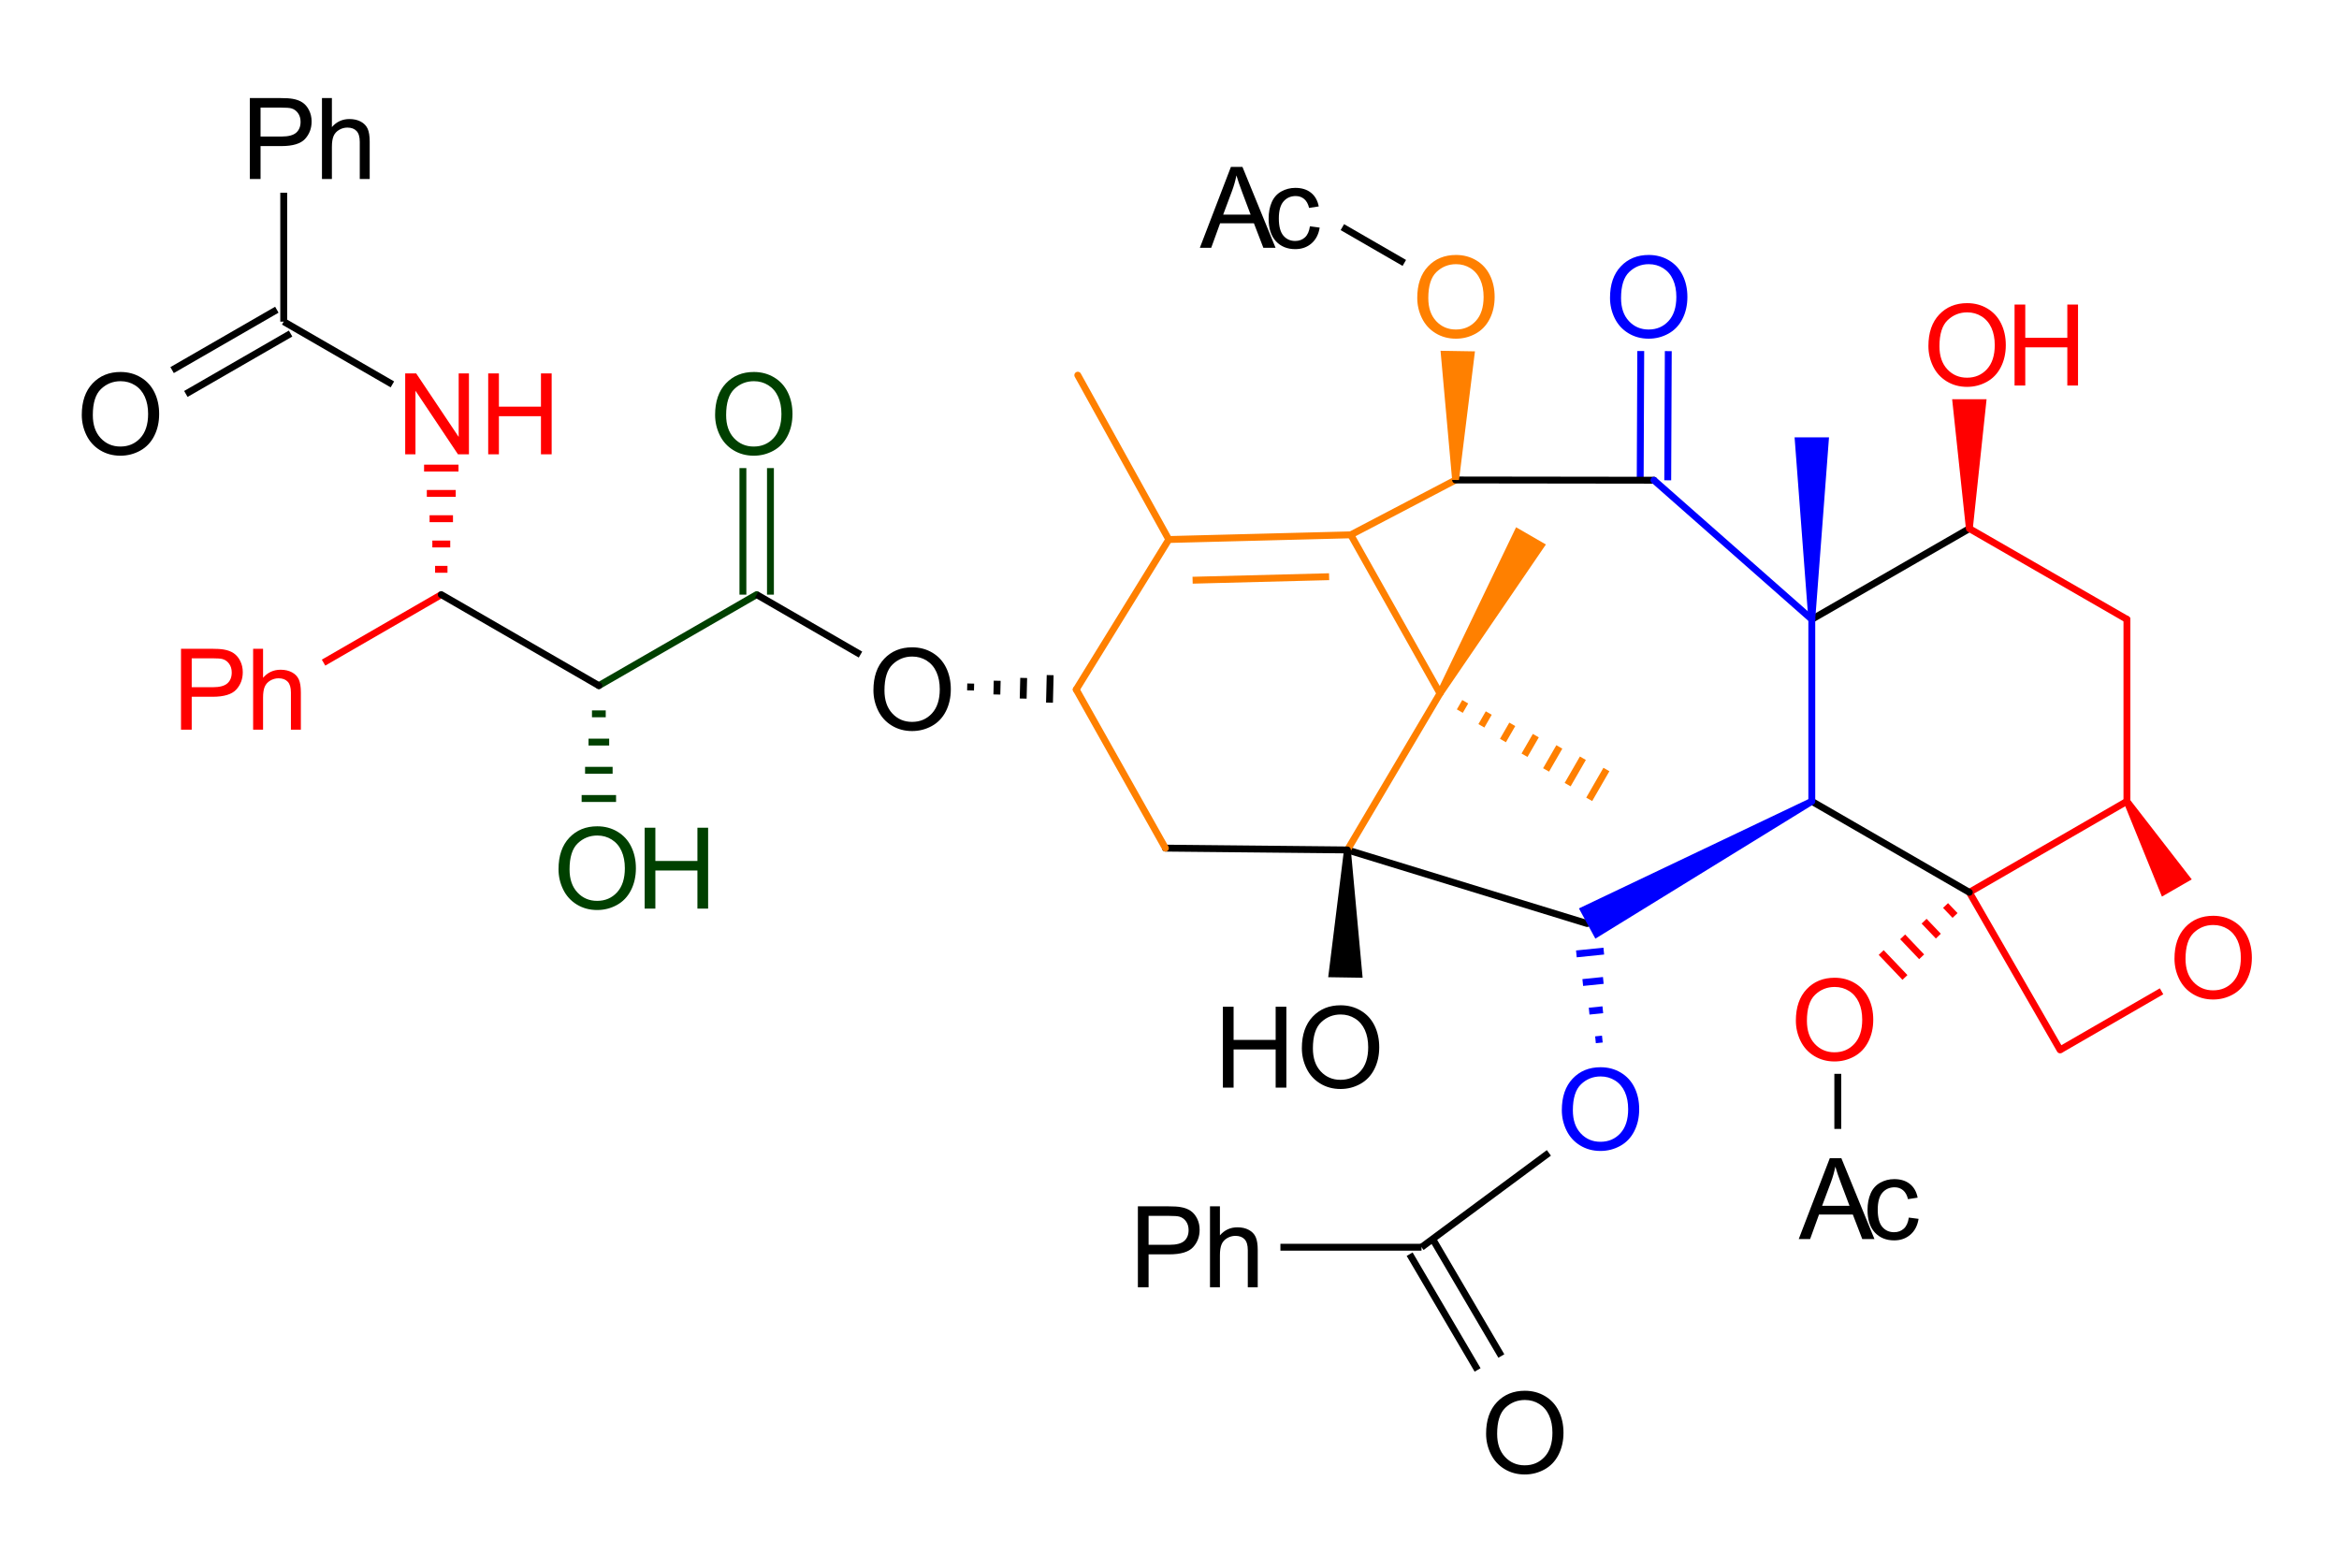 <?xml version="1.0" encoding="UTF-8"?>
<svg xmlns="http://www.w3.org/2000/svg" xmlns:xlink="http://www.w3.org/1999/xlink" width="255pt" height="171pt" viewBox="0 0 255 171" version="1.1">
<g id="surface0">
<path style="stroke: none; fill-rule: evenodd; fill: rgb(0%,0%,0%); opacity: 0;" d="M 43.529 38.275 L 61.54 38.275 L 61.54 50.283 L 43.529 50.283 Z M 43.529 38.275 "/>
<path style="fill: none; stroke-width: 0.75; stroke-linecap: butt; stroke-linejoin: miter; stroke: rgb(0%,0%,0%); opacity: 0;stroke-miterlimit: 10;" d="M 43.529 38.275 L 61.54 38.275 L 61.54 50.283 L 43.529 50.283 Z M 43.529 38.275 " transform="matrix(1,0,0,1,0,0)"/>
<path style="stroke: none; fill-rule: evenodd; fill: rgb(0%,0%,0%); opacity: 0;" d="M 26.267 8.255 L 42.028 8.255 L 42.028 20.263 L 26.267 20.263 Z M 26.267 8.255 "/>
<path style="fill: none; stroke-width: 0.75; stroke-linecap: butt; stroke-linejoin: miter; stroke: rgb(0%,0%,0%); opacity: 0;stroke-miterlimit: 10;" d="M 26.267 8.255 L 42.028 8.255 L 42.028 20.263 L 26.267 20.263 Z M 26.267 8.255 " transform="matrix(1,0,0,1,0,0)"/>
<path style="stroke: none; fill-rule: evenodd; fill: rgb(0%,0%,0%); opacity: 0;" d="M 129.835 15.76 L 145.595 15.76 L 145.595 27.768 L 129.835 27.768 Z M 129.835 15.76 "/>
<path style="fill: none; stroke-width: 0.75; stroke-linecap: butt; stroke-linejoin: miter; stroke: rgb(0%,0%,0%); opacity: 0;stroke-miterlimit: 10;" d="M 129.835 15.76 L 145.595 15.76 L 145.595 27.768 L 129.835 27.768 Z M 129.835 15.76 " transform="matrix(1,0,0,1,0,0)"/>
<path style="stroke: none; fill-rule: evenodd; fill: rgb(0%,0%,0%); opacity: 0;" d="M 195.128 123.831 L 210.888 123.831 L 210.888 135.839 L 195.128 135.839 Z M 195.128 123.831 "/>
<path style="fill: none; stroke-width: 0.75; stroke-linecap: butt; stroke-linejoin: miter; stroke: rgb(0%,0%,0%); opacity: 0;stroke-miterlimit: 10;" d="M 195.128 123.831 L 210.888 123.831 L 210.888 135.839 L 195.128 135.839 Z M 195.128 123.831 " transform="matrix(1,0,0,1,0,0)"/>
<path style="stroke: none; fill-rule: evenodd; fill: rgb(0%,0%,0%); opacity: 0;" d="M 123.081 129.085 L 138.841 129.085 L 138.841 141.093 L 123.081 141.093 Z M 123.081 129.085 "/>
<path style="fill: none; stroke-width: 0.75; stroke-linecap: butt; stroke-linejoin: miter; stroke: rgb(0%,0%,0%); opacity: 0;stroke-miterlimit: 10;" d="M 123.081 129.085 L 138.841 129.085 L 138.841 141.093 L 123.081 141.093 Z M 123.081 129.085 " transform="matrix(1,0,0,1,0,0)"/>
<path style="stroke: none; fill-rule: evenodd; fill: rgb(0%,0%,0%); opacity: 0;" d="M 18.762 68.295 L 34.523 68.295 L 34.523 80.303 L 18.762 80.303 Z M 18.762 68.295 "/>
<path style="fill: none; stroke-width: 0.75; stroke-linecap: butt; stroke-linejoin: miter; stroke: rgb(0%,0%,0%); opacity: 0;stroke-miterlimit: 10;" d="M 18.762 68.295 L 34.523 68.295 L 34.523 80.303 L 18.762 80.303 Z M 18.762 68.295 " transform="matrix(1,0,0,1,0,0)"/>
<path style="stroke: none; fill-rule: evenodd; fill: rgb(0%,0%,0%); opacity: 0;" d="M 60.039 87.808 L 78.802 87.808 L 78.802 99.815 L 60.039 99.815 Z M 60.039 87.808 "/>
<path style="fill: none; stroke-width: 0.75; stroke-linecap: butt; stroke-linejoin: miter; stroke: rgb(0%,0%,0%); opacity: 0;stroke-miterlimit: 10;" d="M 60.039 87.808 L 78.802 87.808 L 78.802 99.815 L 60.039 99.815 Z M 60.039 87.808 " transform="matrix(1,0,0,1,0,0)"/>
<path style="stroke: none; fill-rule: evenodd; fill: rgb(0%,0%,0%); opacity: 0;" d="M 94.562 68.295 L 105.069 68.295 L 105.069 80.303 L 94.562 80.303 Z M 94.562 68.295 "/>
<path style="fill: none; stroke-width: 0.75; stroke-linecap: butt; stroke-linejoin: miter; stroke: rgb(0%,0%,0%); opacity: 0;stroke-miterlimit: 10;" d="M 94.562 68.295 L 105.069 68.295 L 105.069 80.303 L 94.562 80.303 Z M 94.562 68.295 " transform="matrix(1,0,0,1,0,0)"/>
<path style="stroke: none; fill-rule: evenodd; fill: rgb(0%,0%,0%); opacity: 0;" d="M 8.255 38.275 L 18.762 38.275 L 18.762 50.283 L 8.255 50.283 Z M 8.255 38.275 "/>
<path style="fill: none; stroke-width: 0.75; stroke-linecap: butt; stroke-linejoin: miter; stroke: rgb(0%,0%,0%); opacity: 0;stroke-miterlimit: 10;" d="M 8.255 38.275 L 18.762 38.275 L 18.762 50.283 L 8.255 50.283 Z M 8.255 38.275 " transform="matrix(1,0,0,1,0,0)"/>
<path style="stroke: none; fill-rule: evenodd; fill: rgb(0%,0%,0%); opacity: 0;" d="M 77.301 38.275 L 87.808 38.275 L 87.808 50.283 L 77.301 50.283 Z M 77.301 38.275 "/>
<path style="fill: none; stroke-width: 0.75; stroke-linecap: butt; stroke-linejoin: miter; stroke: rgb(0%,0%,0%); opacity: 0;stroke-miterlimit: 10;" d="M 77.301 38.275 L 87.808 38.275 L 87.808 50.283 L 77.301 50.283 Z M 77.301 38.275 " transform="matrix(1,0,0,1,0,0)"/>
<path style="stroke: none; fill-rule: evenodd; fill: rgb(0%,0%,0%); opacity: 0;" d="M 169.611 114.075 L 180.118 114.075 L 180.118 126.083 L 169.611 126.083 Z M 169.611 114.075 "/>
<path style="fill: none; stroke-width: 0.75; stroke-linecap: butt; stroke-linejoin: miter; stroke: rgb(0%,0%,0%); opacity: 0;stroke-miterlimit: 10;" d="M 169.611 114.075 L 180.118 114.075 L 180.118 126.083 L 169.611 126.083 Z M 169.611 114.075 " transform="matrix(1,0,0,1,0,0)"/>
<path style="stroke: none; fill-rule: evenodd; fill: rgb(0%,0%,0%); opacity: 0;" d="M 161.356 149.348 L 171.863 149.348 L 171.863 161.356 L 161.356 161.356 Z M 161.356 149.348 "/>
<path style="fill: none; stroke-width: 0.75; stroke-linecap: butt; stroke-linejoin: miter; stroke: rgb(0%,0%,0%); opacity: 0;stroke-miterlimit: 10;" d="M 161.356 149.348 L 171.863 149.348 L 171.863 161.356 L 161.356 161.356 Z M 161.356 149.348 " transform="matrix(1,0,0,1,0,0)"/>
<path style="stroke: none; fill-rule: evenodd; fill: rgb(0%,0%,0%); opacity: 0;" d="M 174.865 25.517 L 185.372 25.517 L 185.372 37.525 L 174.865 37.525 Z M 174.865 25.517 "/>
<path style="fill: none; stroke-width: 0.75; stroke-linecap: butt; stroke-linejoin: miter; stroke: rgb(0%,0%,0%); opacity: 0;stroke-miterlimit: 10;" d="M 174.865 25.517 L 185.372 25.517 L 185.372 37.525 L 174.865 37.525 Z M 174.865 25.517 " transform="matrix(1,0,0,1,0,0)"/>
<path style="stroke: none; fill-rule: evenodd; fill: rgb(0%,0%,0%); opacity: 0;" d="M 153.851 25.517 L 164.358 25.517 L 164.358 37.525 L 153.851 37.525 Z M 153.851 25.517 "/>
<path style="fill: none; stroke-width: 0.75; stroke-linecap: butt; stroke-linejoin: miter; stroke: rgb(0%,0%,0%); opacity: 0;stroke-miterlimit: 10;" d="M 153.851 25.517 L 164.358 25.517 L 164.358 37.525 L 153.851 37.525 Z M 153.851 25.517 " transform="matrix(1,0,0,1,0,0)"/>
<path style="stroke: none; fill-rule: evenodd; fill: rgb(0%,0%,0%); opacity: 0;" d="M 236.405 97.564 L 246.912 97.564 L 246.912 109.572 L 236.405 109.572 Z M 236.405 97.564 "/>
<path style="fill: none; stroke-width: 0.75; stroke-linecap: butt; stroke-linejoin: miter; stroke: rgb(0%,0%,0%); opacity: 0;stroke-miterlimit: 10;" d="M 236.405 97.564 L 246.912 97.564 L 246.912 109.572 L 236.405 109.572 Z M 236.405 97.564 " transform="matrix(1,0,0,1,0,0)"/>
<path style="stroke: none; fill-rule: evenodd; fill: rgb(0%,0%,0%); opacity: 0;" d="M 195.128 104.318 L 205.635 104.318 L 205.635 116.326 L 195.128 116.326 Z M 195.128 104.318 "/>
<path style="fill: none; stroke-width: 0.75; stroke-linecap: butt; stroke-linejoin: miter; stroke: rgb(0%,0%,0%); opacity: 0;stroke-miterlimit: 10;" d="M 195.128 104.318 L 205.635 104.318 L 205.635 116.326 L 195.128 116.326 Z M 195.128 104.318 " transform="matrix(1,0,0,1,0,0)"/>
<path style="stroke: none; fill-rule: evenodd; fill: rgb(0%,0%,0%); opacity: 0;" d="M 132.837 107.32 L 151.599 107.32 L 151.599 119.328 L 132.837 119.328 Z M 132.837 107.32 "/>
<path style="fill: none; stroke-width: 0.75; stroke-linecap: butt; stroke-linejoin: miter; stroke: rgb(0%,0%,0%); opacity: 0;stroke-miterlimit: 10;" d="M 132.837 107.32 L 151.599 107.32 L 151.599 119.328 L 132.837 119.328 Z M 132.837 107.32 " transform="matrix(1,0,0,1,0,0)"/>
<path style="stroke: none; fill-rule: evenodd; fill: rgb(0%,0%,0%); opacity: 0;" d="M 209.387 30.77 L 228.15 30.77 L 228.15 42.778 L 209.387 42.778 Z M 209.387 30.77 "/>
<path style="fill: none; stroke-width: 0.75; stroke-linecap: butt; stroke-linejoin: miter; stroke: rgb(0%,0%,0%); opacity: 0;stroke-miterlimit: 10;" d="M 209.387 30.77 L 228.15 30.77 L 228.15 42.778 L 209.387 42.778 Z M 209.387 30.77 " transform="matrix(1,0,0,1,0,0)"/>
<path style="fill: none; stroke-width: 0.75; stroke-linecap: butt; stroke-linejoin: round; stroke: rgb(0%,0%,0%); opacity: 1;stroke-miterlimit: 10;" d="M 154.976 135.979 L 168.861 125.693 " transform="matrix(1,0,0,1,0,0)"/>
<path style="fill: none; stroke-width: 0.75; stroke-linecap: round; stroke-linejoin: round; stroke: rgb(100%,50.196%,0%); opacity: 1;stroke-miterlimit: 10;" d="M 127.423 58.82 L 117.331 75.176 " transform="matrix(1,0,0,1,0,0)"/>
<path style="fill: none; stroke-width: 0.75; stroke-linecap: round; stroke-linejoin: round; stroke: rgb(100%,0%,0%); opacity: 1;stroke-miterlimit: 10;" d="M 214.702 97.286 L 224.594 114.464 " transform="matrix(1,0,0,1,0,0)"/>
<path style="fill: none; stroke-width: 0.75; stroke-linecap: butt; stroke-linejoin: round; stroke: rgb(0%,0%,0%); opacity: 1;stroke-miterlimit: 10;" d="M 154.976 135.979 L 139.592 135.979 " transform="matrix(1,0,0,1,0,0)"/>
<path style="fill: none; stroke-width: 0.75; stroke-linecap: round; stroke-linejoin: round; stroke: rgb(0%,0%,0%); opacity: 1;stroke-miterlimit: 10;" d="M 214.702 57.63 L 197.524 67.523 " transform="matrix(1,0,0,1,0,0)"/>
<path style="fill: none; stroke-width: 0.75; stroke-linecap: round; stroke-linejoin: round; stroke: rgb(0%,25.098%,0%); opacity: 1;stroke-miterlimit: 10;" d="M 82.494 64.83 L 65.287 74.751 " transform="matrix(1,0,0,1,0,0)"/>
<path style="fill: none; stroke-width: 0.75; stroke-linecap: butt; stroke-linejoin: round; stroke: rgb(0%,0%,0%); opacity: 1;stroke-miterlimit: 10;" d="M 30.932 35.066 L 30.932 21.014 " transform="matrix(1,0,0,1,0,0)"/>
<path style="fill: none; stroke-width: 0.75; stroke-linecap: round; stroke-linejoin: round; stroke: rgb(0%,0%,0%); opacity: 1;stroke-miterlimit: 10;" d="M 146.897 92.666 L 173.032 100.688 " transform="matrix(1,0,0,1,0,0)"/>
<path style="fill: none; stroke-width: 0.75; stroke-linecap: round; stroke-linejoin: round; stroke: rgb(100%,50.196%,0%); opacity: 1;stroke-miterlimit: 10;" d="M 156.988 75.601 L 147.265 58.31 " transform="matrix(1,0,0,1,0,0)"/>
<path style="fill: none; stroke-width: 0.75; stroke-linecap: round; stroke-linejoin: round; stroke: rgb(100%,50.196%,0%); opacity: 1;stroke-miterlimit: 10;" d="M 147.265 58.31 L 158.689 52.329 " transform="matrix(1,0,0,1,0,0)"/>
<path style="fill: none; stroke-width: 0.75; stroke-linecap: round; stroke-linejoin: round; stroke: rgb(100%,50.196%,0%); opacity: 1;stroke-miterlimit: 10;" d="M 127.423 58.82 L 117.502 40.905 " transform="matrix(1,0,0,1,0,0)"/>
<path style="fill: none; stroke-width: 0.75; stroke-linecap: butt; stroke-linejoin: round; stroke: rgb(100%,0%,0%); opacity: 1;stroke-miterlimit: 10;" d="M 47.434 62.07 L 48.785 62.07 " transform="matrix(1,0,0,1,0,0)"/>
<path style="fill: none; stroke-width: 0.75; stroke-linecap: butt; stroke-linejoin: round; stroke: rgb(100%,0%,0%); opacity: 1;stroke-miterlimit: 10;" d="M 47.134 59.311 L 49.085 59.311 " transform="matrix(1,0,0,1,0,0)"/>
<path style="fill: none; stroke-width: 0.75; stroke-linecap: butt; stroke-linejoin: round; stroke: rgb(100%,0%,0%); opacity: 1;stroke-miterlimit: 10;" d="M 46.834 56.552 L 49.385 56.552 " transform="matrix(1,0,0,1,0,0)"/>
<path style="fill: none; stroke-width: 0.75; stroke-linecap: butt; stroke-linejoin: round; stroke: rgb(100%,0%,0%); opacity: 1;stroke-miterlimit: 10;" d="M 46.533 53.793 L 49.685 53.793 " transform="matrix(1,0,0,1,0,0)"/>
<path style="fill: none; stroke-width: 0.75; stroke-linecap: butt; stroke-linejoin: round; stroke: rgb(100%,0%,0%); opacity: 1;stroke-miterlimit: 10;" d="M 46.233 51.033 L 49.986 51.033 " transform="matrix(1,0,0,1,0,0)"/>
<path style="fill: none; stroke-width: 0.75; stroke-linecap: round; stroke-linejoin: round; stroke: rgb(100%,0%,0%); opacity: 1;stroke-miterlimit: 10;" d="M 214.702 97.286 L 231.88 87.365 " transform="matrix(1,0,0,1,0,0)"/>
<path style="stroke: none; fill-rule: evenodd; fill: rgb(100%,0%,0%); opacity: 1;" d="M 232.205 87.178 L 238.947 95.877 L 235.695 97.75 L 231.554 87.552 Z M 232.205 87.178 "/>
<path style="fill: none; stroke-width: 0.75; stroke-linecap: round; stroke-linejoin: round; stroke: rgb(100%,0%,0%); opacity: 1;stroke-miterlimit: 10;" d="M 231.88 67.523 L 214.702 57.63 " transform="matrix(1,0,0,1,0,0)"/>
<path style="fill: none; stroke-width: 0.75; stroke-linecap: butt; stroke-linejoin: round; stroke: rgb(100%,0%,0%); opacity: 1;stroke-miterlimit: 10;" d="M 224.594 114.464 L 235.655 108.077 " transform="matrix(1,0,0,1,0,0)"/>
<path style="fill: none; stroke-width: 0.75; stroke-linecap: butt; stroke-linejoin: round; stroke: rgb(0%,0%,0%); opacity: 1;stroke-miterlimit: 10;" d="M 93.812 71.366 L 82.494 64.83 " transform="matrix(1,0,0,1,0,0)"/>
<path style="fill: none; stroke-width: 0.75; stroke-linecap: round; stroke-linejoin: round; stroke: rgb(100%,50.196%,0%); opacity: 1;stroke-miterlimit: 10;" d="M 146.897 92.666 L 156.988 75.601 " transform="matrix(1,0,0,1,0,0)"/>
<path style="fill: none; stroke-width: 0.75; stroke-linecap: butt; stroke-linejoin: round; stroke: rgb(0%,0%,100%); opacity: 1;stroke-miterlimit: 10;" d="M 178.816 52.355 L 178.876 38.269 " transform="matrix(1,0,0,1,0,0)"/>
<path style="fill: none; stroke-width: 0.75; stroke-linecap: butt; stroke-linejoin: round; stroke: rgb(0%,0%,100%); opacity: 1;stroke-miterlimit: 10;" d="M 181.818 52.364 L 181.878 38.281 " transform="matrix(1,0,0,1,0,0)"/>
<path style="fill: none; stroke-width: 0.75; stroke-linecap: round; stroke-linejoin: round; stroke: rgb(0%,0%,0%); opacity: 1;stroke-miterlimit: 10;" d="M 158.689 52.329 L 180.317 52.357 " transform="matrix(1,0,0,1,0,0)"/>
<path style="fill: none; stroke-width: 0.75; stroke-linecap: butt; stroke-linejoin: round; stroke: rgb(0%,0%,0%); opacity: 1;stroke-miterlimit: 10;" d="M 31.681 36.366 L 20.263 42.95 " transform="matrix(1,0,0,1,0,0)"/>
<path style="fill: none; stroke-width: 0.75; stroke-linecap: butt; stroke-linejoin: round; stroke: rgb(0%,0%,0%); opacity: 1;stroke-miterlimit: 10;" d="M 30.182 33.766 L 18.763 40.35 " transform="matrix(1,0,0,1,0,0)"/>
<path style="stroke: none; fill-rule: evenodd; fill: rgb(100%,50.196%,0%); opacity: 1;" d="M 158.314 52.323 L 157.049 38.244 L 160.801 38.307 L 159.064 52.335 Z M 158.314 52.323 "/>
<path style="fill: none; stroke-width: 0.75; stroke-linecap: butt; stroke-linejoin: round; stroke: rgb(0%,0%,0%); opacity: 1;stroke-miterlimit: 10;" d="M 200.358 117.077 L 200.358 123.081 " transform="matrix(1,0,0,1,0,0)"/>
<path style="stroke: none; fill-rule: evenodd; fill: rgb(0%,0%,100%); opacity: 1;" d="M 197.148 67.523 L 195.647 47.68 L 199.4 47.68 L 197.899 67.523 Z M 197.148 67.523 "/>
<path style="fill: none; stroke-width: 0.75; stroke-linecap: round; stroke-linejoin: round; stroke: rgb(100%,0%,0%); opacity: 1;stroke-miterlimit: 10;" d="M 231.88 87.365 L 231.88 67.523 " transform="matrix(1,0,0,1,0,0)"/>
<path style="fill: none; stroke-width: 0.75; stroke-linecap: butt; stroke-linejoin: round; stroke: rgb(0%,0%,100%); opacity: 1;stroke-miterlimit: 10;" d="M 173.942 113.362 L 174.689 113.286 " transform="matrix(1,0,0,1,0,0)"/>
<path style="fill: none; stroke-width: 0.75; stroke-linecap: butt; stroke-linejoin: round; stroke: rgb(0%,0%,100%); opacity: 1;stroke-miterlimit: 10;" d="M 173.248 110.241 L 174.741 110.089 " transform="matrix(1,0,0,1,0,0)"/>
<path style="fill: none; stroke-width: 0.75; stroke-linecap: butt; stroke-linejoin: round; stroke: rgb(0%,0%,100%); opacity: 1;stroke-miterlimit: 10;" d="M 172.554 107.12 L 174.794 106.892 " transform="matrix(1,0,0,1,0,0)"/>
<path style="fill: none; stroke-width: 0.75; stroke-linecap: butt; stroke-linejoin: round; stroke: rgb(0%,0%,100%); opacity: 1;stroke-miterlimit: 10;" d="M 171.86 103.999 L 174.846 103.695 " transform="matrix(1,0,0,1,0,0)"/>
<path style="stroke: none; fill-rule: evenodd; fill: rgb(100%,50.196%,0%); opacity: 1;" d="M 156.663 75.414 L 165.285 57.485 L 168.534 59.362 L 157.313 75.789 Z M 156.663 75.414 "/>
<path style="fill: none; stroke-width: 0.75; stroke-linecap: round; stroke-linejoin: round; stroke: rgb(0%,0%,0%); opacity: 1;stroke-miterlimit: 10;" d="M 197.524 87.365 L 214.702 97.286 " transform="matrix(1,0,0,1,0,0)"/>
<path style="fill: none; stroke-width: 0.75; stroke-linecap: butt; stroke-linejoin: round; stroke: rgb(0%,25.098%,0%); opacity: 1;stroke-miterlimit: 10;" d="M 80.993 64.83 L 80.993 51.033 " transform="matrix(1,0,0,1,0,0)"/>
<path style="fill: none; stroke-width: 0.75; stroke-linecap: butt; stroke-linejoin: round; stroke: rgb(0%,25.098%,0%); opacity: 1;stroke-miterlimit: 10;" d="M 83.995 64.83 L 83.995 51.033 " transform="matrix(1,0,0,1,0,0)"/>
<path style="fill: none; stroke-width: 0.75; stroke-linecap: round; stroke-linejoin: round; stroke: rgb(0%,0%,100%); opacity: 1;stroke-miterlimit: 10;" d="M 197.524 67.523 L 197.524 87.365 " transform="matrix(1,0,0,1,0,0)"/>
<path style="fill: none; stroke-width: 0.75; stroke-linecap: butt; stroke-linejoin: round; stroke: rgb(0%,25.098%,0%); opacity: 1;stroke-miterlimit: 10;" d="M 66.038 77.828 L 64.537 77.828 " transform="matrix(1,0,0,1,0,0)"/>
<path style="fill: none; stroke-width: 0.75; stroke-linecap: butt; stroke-linejoin: round; stroke: rgb(0%,25.098%,0%); opacity: 1;stroke-miterlimit: 10;" d="M 66.413 80.904 L 64.162 80.904 " transform="matrix(1,0,0,1,0,0)"/>
<path style="fill: none; stroke-width: 0.75; stroke-linecap: butt; stroke-linejoin: round; stroke: rgb(0%,25.098%,0%); opacity: 1;stroke-miterlimit: 10;" d="M 66.788 83.981 L 63.786 83.981 " transform="matrix(1,0,0,1,0,0)"/>
<path style="fill: none; stroke-width: 0.75; stroke-linecap: butt; stroke-linejoin: round; stroke: rgb(0%,25.098%,0%); opacity: 1;stroke-miterlimit: 10;" d="M 67.164 87.057 L 63.411 87.057 " transform="matrix(1,0,0,1,0,0)"/>
<path style="fill: none; stroke-width: 0.75; stroke-linecap: butt; stroke-linejoin: round; stroke: rgb(0%,0%,0%); opacity: 1;stroke-miterlimit: 10;" d="M 156.27 135.219 L 163.678 147.838 " transform="matrix(1,0,0,1,0,0)"/>
<path style="fill: none; stroke-width: 0.75; stroke-linecap: butt; stroke-linejoin: round; stroke: rgb(0%,0%,0%); opacity: 1;stroke-miterlimit: 10;" d="M 153.681 136.739 L 161.089 149.357 " transform="matrix(1,0,0,1,0,0)"/>
<path style="fill: none; stroke-width: 0.75; stroke-linecap: butt; stroke-linejoin: round; stroke: rgb(100%,0%,0%); opacity: 1;stroke-miterlimit: 10;" d="M 213.14 99.81 L 212.105 98.723 " transform="matrix(1,0,0,1,0,0)"/>
<path style="fill: none; stroke-width: 0.75; stroke-linecap: butt; stroke-linejoin: round; stroke: rgb(100%,0%,0%); opacity: 1;stroke-miterlimit: 10;" d="M 211.32 102.062 L 209.767 100.432 " transform="matrix(1,0,0,1,0,0)"/>
<path style="fill: none; stroke-width: 0.75; stroke-linecap: butt; stroke-linejoin: round; stroke: rgb(100%,0%,0%); opacity: 1;stroke-miterlimit: 10;" d="M 209.5 104.315 L 207.429 102.141 " transform="matrix(1,0,0,1,0,0)"/>
<path style="fill: none; stroke-width: 0.75; stroke-linecap: butt; stroke-linejoin: round; stroke: rgb(100%,0%,0%); opacity: 1;stroke-miterlimit: 10;" d="M 207.679 106.567 L 205.091 103.85 " transform="matrix(1,0,0,1,0,0)"/>
<path style="stroke: none; fill-rule: evenodd; fill: rgb(0%,0%,100%); opacity: 1;" d="M 197.703 87.695 L 173.929 102.336 L 172.136 99.04 L 197.344 87.036 Z M 197.703 87.695 "/>
<path style="fill: none; stroke-width: 0.75; stroke-linecap: butt; stroke-linejoin: round; stroke: rgb(0%,0%,0%); opacity: 1;stroke-miterlimit: 10;" d="M 153.1 28.665 L 146.346 24.764 " transform="matrix(1,0,0,1,0,0)"/>
<path style="fill: none; stroke-width: 0.75; stroke-linecap: butt; stroke-linejoin: round; stroke: rgb(100%,50.196%,0%); opacity: 1;stroke-miterlimit: 10;" d="M 144.901 62.875 L 130.019 63.258 " transform="matrix(1,0,0,1,0,0)"/>
<path style="fill: none; stroke-width: 0.75; stroke-linecap: round; stroke-linejoin: round; stroke: rgb(100%,50.196%,0%); opacity: 1;stroke-miterlimit: 10;" d="M 147.265 58.31 L 127.423 58.82 " transform="matrix(1,0,0,1,0,0)"/>
<path style="stroke: none; fill-rule: evenodd; fill: rgb(0%,0%,0%); opacity: 1;" d="M 147.272 92.672 L 148.554 106.599 L 144.802 106.54 L 146.522 92.66 Z M 147.272 92.672 "/>
<path style="fill: none; stroke-width: 0.75; stroke-linecap: butt; stroke-linejoin: round; stroke: rgb(100%,0%,0%); opacity: 1;stroke-miterlimit: 10;" d="M 48.109 64.83 L 35.273 72.243 " transform="matrix(1,0,0,1,0,0)"/>
<path style="fill: none; stroke-width: 0.75; stroke-linecap: round; stroke-linejoin: round; stroke: rgb(0%,0%,0%); opacity: 1;stroke-miterlimit: 10;" d="M 65.287 74.751 L 48.109 64.83 " transform="matrix(1,0,0,1,0,0)"/>
<path style="fill: none; stroke-width: 0.75; stroke-linecap: round; stroke-linejoin: round; stroke: rgb(0%,0%,100%); opacity: 1;stroke-miterlimit: 10;" d="M 197.524 67.523 L 180.317 52.357 " transform="matrix(1,0,0,1,0,0)"/>
<path style="fill: none; stroke-width: 0.75; stroke-linecap: round; stroke-linejoin: round; stroke: rgb(0%,0%,0%); opacity: 1;stroke-miterlimit: 10;" d="M 127.054 92.468 L 146.897 92.666 " transform="matrix(1,0,0,1,0,0)"/>
<path style="fill: none; stroke-width: 0.75; stroke-linecap: round; stroke-linejoin: round; stroke: rgb(100%,50.196%,0%); opacity: 1;stroke-miterlimit: 10;" d="M 117.331 75.176 L 127.054 92.468 " transform="matrix(1,0,0,1,0,0)"/>
<path style="stroke: none; fill-rule: evenodd; fill: rgb(100%,0%,0%); opacity: 1;" d="M 214.326 57.63 L 212.825 43.529 L 216.578 43.529 L 215.077 57.63 Z M 214.326 57.63 "/>
<path style="fill: none; stroke-width: 0.75; stroke-linecap: butt; stroke-linejoin: round; stroke: rgb(0%,0%,0%); opacity: 1;stroke-miterlimit: 10;" d="M 105.828 74.524 L 105.81 75.274 " transform="matrix(1,0,0,1,0,0)"/>
<path style="fill: none; stroke-width: 0.75; stroke-linecap: butt; stroke-linejoin: round; stroke: rgb(0%,0%,0%); opacity: 1;stroke-miterlimit: 10;" d="M 108.715 74.218 L 108.679 75.719 " transform="matrix(1,0,0,1,0,0)"/>
<path style="fill: none; stroke-width: 0.75; stroke-linecap: butt; stroke-linejoin: round; stroke: rgb(0%,0%,0%); opacity: 1;stroke-miterlimit: 10;" d="M 111.603 73.912 L 111.548 76.163 " transform="matrix(1,0,0,1,0,0)"/>
<path style="fill: none; stroke-width: 0.75; stroke-linecap: butt; stroke-linejoin: round; stroke: rgb(0%,0%,0%); opacity: 1;stroke-miterlimit: 10;" d="M 114.49 73.606 L 114.417 76.607 " transform="matrix(1,0,0,1,0,0)"/>
<path style="fill: none; stroke-width: 0.75; stroke-linecap: butt; stroke-linejoin: round; stroke: rgb(0%,0%,0%); opacity: 1;stroke-miterlimit: 10;" d="M 42.778 41.908 L 30.932 35.066 " transform="matrix(1,0,0,1,0,0)"/>
<path style="fill: none; stroke-width: 0.75; stroke-linecap: butt; stroke-linejoin: round; stroke: rgb(100%,50.196%,0%); opacity: 1;stroke-miterlimit: 10;" d="M 159.741 76.508 L 159.152 77.53 " transform="matrix(1,0,0,1,0,0)"/>
<path style="fill: none; stroke-width: 0.75; stroke-linecap: butt; stroke-linejoin: round; stroke: rgb(100%,50.196%,0%); opacity: 1;stroke-miterlimit: 10;" d="M 162.306 77.739 L 161.503 79.133 " transform="matrix(1,0,0,1,0,0)"/>
<path style="fill: none; stroke-width: 0.75; stroke-linecap: butt; stroke-linejoin: round; stroke: rgb(100%,50.196%,0%); opacity: 1;stroke-miterlimit: 10;" d="M 164.871 78.971 L 163.854 80.736 " transform="matrix(1,0,0,1,0,0)"/>
<path style="fill: none; stroke-width: 0.75; stroke-linecap: butt; stroke-linejoin: round; stroke: rgb(100%,50.196%,0%); opacity: 1;stroke-miterlimit: 10;" d="M 167.436 80.203 L 166.204 82.339 " transform="matrix(1,0,0,1,0,0)"/>
<path style="fill: none; stroke-width: 0.75; stroke-linecap: butt; stroke-linejoin: round; stroke: rgb(100%,50.196%,0%); opacity: 1;stroke-miterlimit: 10;" d="M 170.001 81.434 L 168.555 83.942 " transform="matrix(1,0,0,1,0,0)"/>
<path style="fill: none; stroke-width: 0.75; stroke-linecap: butt; stroke-linejoin: round; stroke: rgb(100%,50.196%,0%); opacity: 1;stroke-miterlimit: 10;" d="M 172.567 82.666 L 170.906 85.545 " transform="matrix(1,0,0,1,0,0)"/>
<path style="fill: none; stroke-width: 0.75; stroke-linecap: butt; stroke-linejoin: round; stroke: rgb(100%,50.196%,0%); opacity: 1;stroke-miterlimit: 10;" d="M 175.132 83.897 L 173.257 87.148 " transform="matrix(1,0,0,1,0,0)"/>
<path style="stroke: none; fill-rule: evenodd; fill: rgb(100%,0%,0%); opacity: 1;" d="M 44.175 49.532 L 44.175 40.712 L 45.373 40.712 L 50.006 47.637 L 50.006 40.712 L 51.125 40.712 L 51.125 49.532 L 49.928 49.532 L 45.295 42.601 L 45.295 49.532 Z M 53.224 49.532 L 53.224 40.712 L 54.391 40.712 L 54.391 44.334 L 58.976 44.334 L 58.976 40.712 L 60.143 40.712 L 60.143 49.532 L 58.976 49.532 L 58.976 45.375 L 54.391 45.375 L 54.391 49.532 Z M 61.136 49.532 "/>
<path style="stroke: none; fill-rule: evenodd; fill: rgb(0%,0%,0%); opacity: 0;" d="M 43.529 38.275 L 61.54 38.275 L 61.54 51.784 L 43.529 51.784 Z M 43.529 38.275 "/>
<path style="fill: none; stroke-width: 0.75; stroke-linecap: butt; stroke-linejoin: miter; stroke: rgb(0%,0%,0%); opacity: 0;stroke-miterlimit: 10;" d="M 43.529 38.275 L 61.54 38.275 L 61.54 51.784 L 43.529 51.784 Z M 43.529 38.275 " transform="matrix(1,0,0,1,0,0)"/>
<path style="stroke: none; fill-rule: evenodd; fill: rgb(0%,0%,0%); opacity: 1;" d="M 27.239 19.513 L 27.239 10.692 L 30.566 10.692 C 31.152 10.692 31.599 10.72 31.908 10.776 C 32.341 10.849 32.704 10.986 32.997 11.189 C 33.29 11.391 33.526 11.675 33.704 12.04 C 33.883 12.405 33.972 12.806 33.972 13.243 C 33.972 13.993 33.733 14.628 33.256 15.148 C 32.779 15.667 31.916 15.927 30.669 15.927 L 28.406 15.927 L 28.406 19.513 Z M 28.406 14.886 L 30.687 14.886 C 31.441 14.886 31.976 14.745 32.293 14.465 C 32.61 14.184 32.769 13.789 32.769 13.279 C 32.769 12.91 32.675 12.594 32.489 12.332 C 32.302 12.069 32.057 11.896 31.752 11.811 C 31.555 11.759 31.192 11.733 30.663 11.733 L 28.406 11.733 Z M 35.101 19.513 L 35.101 10.692 L 36.184 10.692 L 36.184 13.857 C 36.689 13.271 37.327 12.979 38.097 12.979 C 38.57 12.979 38.982 13.072 39.331 13.258 C 39.679 13.445 39.929 13.703 40.08 14.031 C 40.23 14.36 40.305 14.838 40.305 15.463 L 40.305 19.513 L 39.222 19.513 L 39.222 15.463 C 39.222 14.922 39.105 14.528 38.87 14.281 C 38.636 14.034 38.304 13.911 37.874 13.911 C 37.554 13.911 37.252 13.994 36.969 14.161 C 36.686 14.327 36.485 14.553 36.364 14.838 C 36.244 15.123 36.184 15.516 36.184 16.017 L 36.184 19.513 Z M 41.142 19.513 "/>
<path style="stroke: none; fill-rule: evenodd; fill: rgb(0%,0%,0%); opacity: 0;" d="M 26.267 8.255 L 42.028 8.255 L 42.028 21.764 L 26.267 21.764 Z M 26.267 8.255 "/>
<path style="fill: none; stroke-width: 0.75; stroke-linecap: butt; stroke-linejoin: miter; stroke: rgb(0%,0%,0%); opacity: 0;stroke-miterlimit: 10;" d="M 26.267 8.255 L 42.028 8.255 L 42.028 21.764 L 26.267 21.764 Z M 26.267 8.255 " transform="matrix(1,0,0,1,0,0)"/>
<path style="stroke: none; fill-rule: evenodd; fill: rgb(0%,0%,0%); opacity: 1;" d="M 130.808 27.018 L 134.195 18.197 L 135.453 18.197 L 139.063 27.018 L 137.733 27.018 L 136.704 24.346 L 133.016 24.346 L 132.047 27.018 Z M 133.353 23.396 L 136.343 23.396 L 135.422 20.953 C 135.142 20.211 134.933 19.601 134.797 19.124 C 134.684 19.689 134.526 20.251 134.321 20.808 Z M 142.808 24.677 L 143.873 24.816 C 143.756 25.55 143.458 26.124 142.979 26.539 C 142.5 26.955 141.911 27.162 141.213 27.162 C 140.339 27.162 139.636 26.876 139.104 26.305 C 138.573 25.733 138.307 24.914 138.307 23.847 C 138.307 23.157 138.421 22.553 138.65 22.036 C 138.879 21.518 139.227 21.13 139.694 20.872 C 140.161 20.613 140.67 20.483 141.219 20.483 C 141.913 20.483 142.481 20.659 142.922 21.01 C 143.363 21.361 143.646 21.859 143.77 22.505 L 142.717 22.668 C 142.617 22.238 142.44 21.915 142.185 21.699 C 141.93 21.482 141.622 21.374 141.261 21.374 C 140.716 21.374 140.272 21.57 139.932 21.961 C 139.591 22.352 139.42 22.97 139.42 23.817 C 139.42 24.675 139.585 25.299 139.913 25.688 C 140.242 26.077 140.672 26.272 141.201 26.272 C 141.626 26.272 141.981 26.141 142.266 25.881 C 142.551 25.62 142.731 25.219 142.808 24.677 Z M 143.987 27.018 "/>
<path style="stroke: none; fill-rule: evenodd; fill: rgb(0%,0%,0%); opacity: 0;" d="M 129.835 15.76 L 145.595 15.76 L 145.595 29.269 L 129.835 29.269 Z M 129.835 15.76 "/>
<path style="fill: none; stroke-width: 0.75; stroke-linecap: butt; stroke-linejoin: miter; stroke: rgb(0%,0%,0%); opacity: 0;stroke-miterlimit: 10;" d="M 129.835 15.76 L 145.595 15.76 L 145.595 29.269 L 129.835 29.269 Z M 129.835 15.76 " transform="matrix(1,0,0,1,0,0)"/>
<path style="stroke: none; fill-rule: evenodd; fill: rgb(0%,0%,0%); opacity: 1;" d="M 196.1 135.089 L 199.488 126.268 L 200.745 126.268 L 204.355 135.089 L 203.026 135.089 L 201.997 132.417 L 198.309 132.417 L 197.34 135.089 Z M 198.646 131.466 L 201.636 131.466 L 200.715 129.024 C 200.434 128.282 200.226 127.672 200.09 127.195 C 199.977 127.76 199.819 128.322 199.614 128.879 Z M 208.1 132.748 L 209.165 132.886 C 209.049 133.62 208.751 134.195 208.272 134.61 C 207.792 135.025 207.204 135.233 206.506 135.233 C 205.631 135.233 204.928 134.947 204.397 134.376 C 203.866 133.804 203.6 132.985 203.6 131.918 C 203.6 131.228 203.714 130.624 203.943 130.107 C 204.171 129.589 204.519 129.201 204.987 128.942 C 205.454 128.684 205.962 128.554 206.512 128.554 C 207.206 128.554 207.773 128.73 208.215 129.081 C 208.656 129.432 208.939 129.93 209.063 130.576 L 208.01 130.738 C 207.91 130.309 207.732 129.986 207.478 129.77 C 207.223 129.553 206.915 129.445 206.554 129.445 C 206.009 129.445 205.565 129.64 205.224 130.031 C 204.883 130.423 204.713 131.041 204.713 131.888 C 204.713 132.746 204.877 133.37 205.206 133.759 C 205.535 134.148 205.964 134.343 206.494 134.342 C 206.919 134.343 207.274 134.212 207.559 133.951 C 207.844 133.691 208.024 133.29 208.1 132.748 Z M 209.28 135.089 "/>
<path style="stroke: none; fill-rule: evenodd; fill: rgb(0%,0%,0%); opacity: 0;" d="M 195.128 123.831 L 210.888 123.831 L 210.888 137.34 L 195.128 137.34 Z M 195.128 123.831 "/>
<path style="fill: none; stroke-width: 0.75; stroke-linecap: butt; stroke-linejoin: miter; stroke: rgb(0%,0%,0%); opacity: 0;stroke-miterlimit: 10;" d="M 195.128 123.831 L 210.888 123.831 L 210.888 137.34 L 195.128 137.34 Z M 195.128 123.831 " transform="matrix(1,0,0,1,0,0)"/>
<path style="stroke: none; fill-rule: evenodd; fill: rgb(0%,0%,0%); opacity: 1;" d="M 124.053 140.342 L 124.053 131.521 L 127.38 131.521 C 127.965 131.521 128.413 131.549 128.722 131.606 C 129.155 131.678 129.518 131.815 129.811 132.018 C 130.103 132.22 130.339 132.504 130.518 132.869 C 130.696 133.234 130.785 133.635 130.785 134.073 C 130.785 134.823 130.547 135.457 130.069 135.977 C 129.592 136.496 128.73 136.756 127.482 136.756 L 125.22 136.756 L 125.22 140.342 Z M 125.22 135.715 L 127.5 135.715 C 128.254 135.715 128.79 135.575 129.107 135.294 C 129.424 135.013 129.582 134.618 129.582 134.109 C 129.582 133.74 129.489 133.424 129.302 133.161 C 129.116 132.898 128.87 132.725 128.565 132.641 C 128.369 132.588 128.006 132.562 127.476 132.562 L 125.22 132.562 Z M 131.914 140.342 L 131.914 131.521 L 132.997 131.521 L 132.997 134.686 C 133.503 134.101 134.14 133.808 134.911 133.808 C 135.384 133.808 135.795 133.901 136.144 134.088 C 136.493 134.274 136.743 134.532 136.893 134.861 C 137.043 135.19 137.119 135.667 137.119 136.293 L 137.119 140.342 L 136.036 140.342 L 136.036 136.293 C 136.036 135.751 135.918 135.357 135.684 135.11 C 135.449 134.864 135.117 134.74 134.688 134.74 C 134.367 134.74 134.065 134.824 133.782 134.99 C 133.5 135.157 133.298 135.382 133.178 135.667 C 133.057 135.952 132.997 136.345 132.997 136.846 L 132.997 140.342 Z M 137.955 140.342 "/>
<path style="stroke: none; fill-rule: evenodd; fill: rgb(0%,0%,0%); opacity: 0;" d="M 123.081 129.085 L 138.841 129.085 L 138.841 142.594 L 123.081 142.594 Z M 123.081 129.085 "/>
<path style="fill: none; stroke-width: 0.75; stroke-linecap: butt; stroke-linejoin: miter; stroke: rgb(0%,0%,0%); opacity: 0;stroke-miterlimit: 10;" d="M 123.081 129.085 L 138.841 129.085 L 138.841 142.594 L 123.081 142.594 Z M 123.081 129.085 " transform="matrix(1,0,0,1,0,0)"/>
<path style="stroke: none; fill-rule: evenodd; fill: rgb(100%,0%,0%); opacity: 1;" d="M 19.734 79.552 L 19.734 70.732 L 23.061 70.732 C 23.647 70.732 24.094 70.76 24.403 70.816 C 24.836 70.888 25.199 71.025 25.492 71.228 C 25.785 71.43 26.021 71.714 26.199 72.079 C 26.378 72.444 26.467 72.845 26.467 73.283 C 26.467 74.033 26.228 74.668 25.751 75.187 C 25.274 75.706 24.411 75.966 23.164 75.966 L 20.901 75.966 L 20.901 79.552 Z M 20.901 74.925 L 23.182 74.925 C 23.936 74.925 24.471 74.785 24.788 74.504 C 25.105 74.223 25.264 73.828 25.264 73.319 C 25.264 72.95 25.17 72.634 24.984 72.371 C 24.797 72.108 24.552 71.935 24.247 71.851 C 24.05 71.799 23.687 71.772 23.158 71.772 L 20.901 71.772 Z M 27.596 79.552 L 27.596 70.732 L 28.679 70.732 L 28.679 73.896 C 29.184 73.311 29.822 73.018 30.592 73.018 C 31.065 73.018 31.477 73.111 31.826 73.298 C 32.175 73.484 32.424 73.742 32.575 74.071 C 32.725 74.4 32.8 74.877 32.8 75.503 L 32.8 79.552 L 31.717 79.552 L 31.717 75.503 C 31.717 74.961 31.6 74.567 31.365 74.321 C 31.131 74.074 30.799 73.951 30.37 73.951 C 30.049 73.951 29.747 74.034 29.464 74.2 C 29.181 74.367 28.98 74.592 28.859 74.877 C 28.739 75.162 28.679 75.555 28.679 76.056 L 28.679 79.552 Z M 33.637 79.552 "/>
<path style="stroke: none; fill-rule: evenodd; fill: rgb(0%,0%,0%); opacity: 0;" d="M 18.762 68.295 L 34.523 68.295 L 34.523 81.804 L 18.762 81.804 Z M 18.762 68.295 "/>
<path style="fill: none; stroke-width: 0.75; stroke-linecap: butt; stroke-linejoin: miter; stroke: rgb(0%,0%,0%); opacity: 0;stroke-miterlimit: 10;" d="M 18.762 68.295 L 34.523 68.295 L 34.523 81.804 L 18.762 81.804 Z M 18.762 68.295 " transform="matrix(1,0,0,1,0,0)"/>
<path style="stroke: none; fill-rule: evenodd; fill: rgb(0%,25.098%,0%); opacity: 1;" d="M 60.89 94.769 C 60.89 93.305 61.283 92.159 62.069 91.33 C 62.856 90.502 63.87 90.088 65.114 90.088 C 65.928 90.088 66.662 90.282 67.316 90.672 C 67.97 91.061 68.468 91.603 68.811 92.299 C 69.154 92.995 69.326 93.784 69.326 94.667 C 69.326 95.561 69.145 96.361 68.784 97.067 C 68.423 97.773 67.912 98.308 67.25 98.671 C 66.588 99.034 65.874 99.215 65.108 99.215 C 64.278 99.215 63.535 99.015 62.882 98.614 C 62.228 98.213 61.732 97.665 61.395 96.971 C 61.059 96.277 60.89 95.543 60.89 94.769 Z M 62.093 94.787 C 62.093 95.85 62.379 96.687 62.951 97.299 C 63.522 97.911 64.239 98.217 65.102 98.217 C 65.98 98.217 66.703 97.908 67.271 97.29 C 67.838 96.672 68.122 95.796 68.122 94.661 C 68.122 93.943 68.001 93.316 67.758 92.78 C 67.516 92.245 67.161 91.83 66.693 91.535 C 66.226 91.24 65.702 91.093 65.12 91.093 C 64.294 91.093 63.583 91.376 62.987 91.944 C 62.391 92.512 62.093 93.459 62.093 94.787 Z M 70.281 99.065 L 70.281 90.244 L 71.448 90.244 L 71.448 93.866 L 76.033 93.866 L 76.033 90.244 L 77.2 90.244 L 77.2 99.065 L 76.033 99.065 L 76.033 94.907 L 71.448 94.907 L 71.448 99.065 Z M 78.193 99.065 "/>
<path style="stroke: none; fill-rule: evenodd; fill: rgb(0%,0%,0%); opacity: 0;" d="M 60.039 87.808 L 78.802 87.808 L 78.802 101.316 L 60.039 101.316 Z M 60.039 87.808 "/>
<path style="fill: none; stroke-width: 0.75; stroke-linecap: butt; stroke-linejoin: miter; stroke: rgb(0%,0%,0%); opacity: 0;stroke-miterlimit: 10;" d="M 60.039 87.808 L 78.802 87.808 L 78.802 101.316 L 60.039 101.316 Z M 60.039 87.808 " transform="matrix(1,0,0,1,0,0)"/>
<path style="stroke: none; fill-rule: evenodd; fill: rgb(0%,0%,0%); opacity: 1;" d="M 95.222 75.256 C 95.222 73.792 95.615 72.646 96.402 71.818 C 97.188 70.989 98.203 70.575 99.446 70.575 C 100.26 70.575 100.995 70.77 101.648 71.159 C 102.302 71.548 102.801 72.09 103.144 72.786 C 103.486 73.482 103.658 74.271 103.658 75.154 C 103.658 76.048 103.477 76.849 103.116 77.555 C 102.755 78.261 102.244 78.795 101.582 79.158 C 100.92 79.521 100.206 79.703 99.44 79.703 C 98.61 79.703 97.868 79.502 97.214 79.101 C 96.56 78.7 96.065 78.152 95.728 77.458 C 95.391 76.764 95.222 76.03 95.222 75.256 Z M 96.426 75.274 C 96.426 76.337 96.712 77.175 97.283 77.786 C 97.855 78.398 98.572 78.704 99.434 78.704 C 100.313 78.704 101.036 78.395 101.603 77.777 C 102.171 77.159 102.455 76.283 102.455 75.148 C 102.455 74.43 102.333 73.803 102.091 73.268 C 101.848 72.732 101.493 72.317 101.026 72.022 C 100.558 71.727 100.034 71.58 99.452 71.58 C 98.626 71.58 97.915 71.864 97.319 72.431 C 96.724 72.999 96.426 73.947 96.426 75.274 Z M 104.212 79.552 "/>
<path style="stroke: none; fill-rule: evenodd; fill: rgb(0%,0%,0%); opacity: 0;" d="M 94.562 68.295 L 105.069 68.295 L 105.069 81.804 L 94.562 81.804 Z M 94.562 68.295 "/>
<path style="fill: none; stroke-width: 0.75; stroke-linecap: butt; stroke-linejoin: miter; stroke: rgb(0%,0%,0%); opacity: 0;stroke-miterlimit: 10;" d="M 94.562 68.295 L 105.069 68.295 L 105.069 81.804 L 94.562 81.804 Z M 94.562 68.295 " transform="matrix(1,0,0,1,0,0)"/>
<path style="stroke: none; fill-rule: evenodd; fill: rgb(0%,0%,0%); opacity: 1;" d="M 8.916 45.236 C 8.916 43.772 9.309 42.626 10.095 41.798 C 10.881 40.97 11.896 40.555 13.14 40.555 C 13.954 40.555 14.688 40.75 15.342 41.139 C 15.996 41.528 16.494 42.071 16.837 42.767 C 17.18 43.463 17.351 44.252 17.351 45.134 C 17.351 46.029 17.171 46.829 16.81 47.535 C 16.449 48.241 15.937 48.775 15.276 49.138 C 14.614 49.501 13.9 49.683 13.134 49.683 C 12.303 49.683 11.561 49.482 10.907 49.081 C 10.254 48.68 9.758 48.133 9.421 47.439 C 9.084 46.745 8.916 46.011 8.916 45.236 Z M 10.119 45.255 C 10.119 46.318 10.405 47.155 10.977 47.767 C 11.548 48.378 12.265 48.684 13.128 48.684 C 14.006 48.684 14.729 48.375 15.297 47.758 C 15.864 47.14 16.148 46.263 16.148 45.128 C 16.148 44.41 16.027 43.783 15.784 43.248 C 15.541 42.712 15.186 42.297 14.719 42.002 C 14.252 41.708 13.727 41.56 13.146 41.56 C 12.319 41.56 11.608 41.844 11.013 42.412 C 10.417 42.979 10.119 43.927 10.119 45.255 Z M 17.905 49.532 "/>
<path style="stroke: none; fill-rule: evenodd; fill: rgb(0%,0%,0%); opacity: 0;" d="M 8.255 38.275 L 18.762 38.275 L 18.762 51.784 L 8.255 51.784 Z M 8.255 38.275 "/>
<path style="fill: none; stroke-width: 0.75; stroke-linecap: butt; stroke-linejoin: miter; stroke: rgb(0%,0%,0%); opacity: 0;stroke-miterlimit: 10;" d="M 8.255 38.275 L 18.762 38.275 L 18.762 51.784 L 8.255 51.784 Z M 8.255 38.275 " transform="matrix(1,0,0,1,0,0)"/>
<path style="stroke: none; fill-rule: evenodd; fill: rgb(0%,25.098%,0%); opacity: 1;" d="M 77.961 45.236 C 77.961 43.772 78.354 42.626 79.14 41.798 C 79.927 40.97 80.941 40.555 82.185 40.555 C 82.999 40.555 83.733 40.75 84.387 41.139 C 85.041 41.528 85.539 42.071 85.882 42.767 C 86.225 43.463 86.397 44.252 86.397 45.134 C 86.397 46.029 86.216 46.829 85.855 47.535 C 85.494 48.241 84.983 48.775 84.321 49.138 C 83.659 49.501 82.945 49.683 82.179 49.683 C 81.349 49.683 80.606 49.482 79.953 49.081 C 79.299 48.68 78.803 48.133 78.467 47.439 C 78.13 46.745 77.961 46.011 77.961 45.236 Z M 79.164 45.255 C 79.164 46.318 79.45 47.155 80.022 47.767 C 80.593 48.378 81.31 48.684 82.173 48.684 C 83.051 48.684 83.774 48.375 84.342 47.758 C 84.909 47.14 85.193 46.263 85.193 45.128 C 85.193 44.41 85.072 43.783 84.829 43.248 C 84.587 42.712 84.232 42.297 83.764 42.002 C 83.297 41.708 82.773 41.56 82.191 41.56 C 81.365 41.56 80.654 41.844 80.058 42.412 C 79.462 42.979 79.164 43.927 79.164 45.255 Z M 86.95 49.532 "/>
<path style="stroke: none; fill-rule: evenodd; fill: rgb(0%,0%,0%); opacity: 0;" d="M 77.301 38.275 L 87.808 38.275 L 87.808 51.784 L 77.301 51.784 Z M 77.301 38.275 "/>
<path style="fill: none; stroke-width: 0.75; stroke-linecap: butt; stroke-linejoin: miter; stroke: rgb(0%,0%,0%); opacity: 0;stroke-miterlimit: 10;" d="M 77.301 38.275 L 87.808 38.275 L 87.808 51.784 L 77.301 51.784 Z M 77.301 38.275 " transform="matrix(1,0,0,1,0,0)"/>
<path style="stroke: none; fill-rule: evenodd; fill: rgb(0%,0%,100%); opacity: 1;" d="M 170.272 121.036 C 170.272 119.572 170.665 118.426 171.451 117.598 C 172.237 116.769 173.252 116.355 174.495 116.355 C 175.31 116.355 176.044 116.55 176.698 116.939 C 177.351 117.328 177.85 117.87 178.193 118.566 C 178.536 119.262 178.707 120.051 178.707 120.934 C 178.707 121.828 178.527 122.629 178.166 123.335 C 177.805 124.041 177.293 124.575 176.631 124.938 C 175.97 125.301 175.256 125.483 174.489 125.483 C 173.659 125.483 172.917 125.282 172.263 124.881 C 171.609 124.48 171.114 123.932 170.777 123.238 C 170.44 122.544 170.272 121.81 170.272 121.036 Z M 171.475 121.054 C 171.475 122.117 171.761 122.955 172.332 123.566 C 172.904 124.178 173.621 124.484 174.483 124.484 C 175.362 124.484 176.085 124.175 176.652 123.557 C 177.22 122.94 177.504 122.063 177.504 120.928 C 177.504 120.21 177.382 119.583 177.14 119.048 C 176.897 118.512 176.542 118.097 176.075 117.802 C 175.608 117.507 175.083 117.36 174.501 117.36 C 173.675 117.36 172.964 117.644 172.369 118.211 C 171.773 118.779 171.475 119.727 171.475 121.054 Z M 179.261 125.332 "/>
<path style="stroke: none; fill-rule: evenodd; fill: rgb(0%,0%,0%); opacity: 0;" d="M 169.611 114.075 L 180.118 114.075 L 180.118 127.584 L 169.611 127.584 Z M 169.611 114.075 "/>
<path style="fill: none; stroke-width: 0.75; stroke-linecap: butt; stroke-linejoin: miter; stroke: rgb(0%,0%,0%); opacity: 0;stroke-miterlimit: 10;" d="M 169.611 114.075 L 180.118 114.075 L 180.118 127.584 L 169.611 127.584 Z M 169.611 114.075 " transform="matrix(1,0,0,1,0,0)"/>
<path style="stroke: none; fill-rule: evenodd; fill: rgb(0%,0%,0%); opacity: 1;" d="M 162.016 156.309 C 162.016 154.845 162.409 153.699 163.196 152.871 C 163.982 152.042 164.997 151.628 166.24 151.628 C 167.054 151.628 167.788 151.823 168.442 152.212 C 169.096 152.601 169.594 153.143 169.937 153.839 C 170.28 154.535 170.452 155.325 170.452 156.207 C 170.452 157.102 170.271 157.902 169.91 158.608 C 169.549 159.314 169.038 159.848 168.376 160.211 C 167.714 160.574 167 160.756 166.234 160.756 C 165.404 160.756 164.662 160.555 164.008 160.154 C 163.354 159.753 162.859 159.205 162.522 158.511 C 162.185 157.818 162.016 157.083 162.016 156.309 Z M 163.22 156.327 C 163.22 157.39 163.505 158.228 164.077 158.839 C 164.649 159.451 165.366 159.757 166.228 159.757 C 167.106 159.757 167.829 159.448 168.397 158.83 C 168.965 158.213 169.248 157.336 169.248 156.201 C 169.248 155.483 169.127 154.856 168.884 154.321 C 168.642 153.785 168.287 153.37 167.819 153.075 C 167.352 152.78 166.828 152.633 166.246 152.633 C 165.42 152.633 164.709 152.917 164.113 153.484 C 163.517 154.052 163.22 155 163.22 156.327 Z M 171.005 160.605 "/>
<path style="stroke: none; fill-rule: evenodd; fill: rgb(0%,0%,0%); opacity: 0;" d="M 161.356 149.348 L 171.863 149.348 L 171.863 162.857 L 161.356 162.857 Z M 161.356 149.348 "/>
<path style="fill: none; stroke-width: 0.75; stroke-linecap: butt; stroke-linejoin: miter; stroke: rgb(0%,0%,0%); opacity: 0;stroke-miterlimit: 10;" d="M 161.356 149.348 L 171.863 149.348 L 171.863 162.857 L 161.356 162.857 Z M 161.356 149.348 " transform="matrix(1,0,0,1,0,0)"/>
<path style="stroke: none; fill-rule: evenodd; fill: rgb(0%,0%,100%); opacity: 1;" d="M 175.525 32.478 C 175.525 31.014 175.918 29.868 176.704 29.04 C 177.491 28.211 178.505 27.797 179.749 27.797 C 180.563 27.797 181.297 27.992 181.951 28.381 C 182.605 28.77 183.103 29.312 183.446 30.008 C 183.789 30.704 183.961 31.493 183.961 32.376 C 183.961 33.27 183.78 34.071 183.419 34.777 C 183.058 35.483 182.547 36.017 181.885 36.38 C 181.223 36.743 180.509 36.925 179.743 36.925 C 178.913 36.925 178.17 36.724 177.517 36.323 C 176.863 35.922 176.367 35.374 176.03 34.68 C 175.694 33.986 175.525 33.252 175.525 32.478 Z M 176.728 32.496 C 176.728 33.559 177.014 34.396 177.586 35.008 C 178.157 35.62 178.874 35.926 179.737 35.926 C 180.615 35.926 181.338 35.617 181.906 34.999 C 182.473 34.381 182.757 33.505 182.757 32.37 C 182.757 31.652 182.636 31.025 182.393 30.49 C 182.151 29.954 181.796 29.539 181.328 29.244 C 180.861 28.949 180.337 28.802 179.755 28.802 C 178.929 28.802 178.218 29.086 177.622 29.653 C 177.026 30.221 176.728 31.168 176.728 32.496 Z M 184.514 36.774 "/>
<path style="stroke: none; fill-rule: evenodd; fill: rgb(0%,0%,0%); opacity: 0;" d="M 174.865 25.517 L 185.372 25.517 L 185.372 39.026 L 174.865 39.026 Z M 174.865 25.517 "/>
<path style="fill: none; stroke-width: 0.75; stroke-linecap: butt; stroke-linejoin: miter; stroke: rgb(0%,0%,0%); opacity: 0;stroke-miterlimit: 10;" d="M 174.865 25.517 L 185.372 25.517 L 185.372 39.026 L 174.865 39.026 Z M 174.865 25.517 " transform="matrix(1,0,0,1,0,0)"/>
<path style="stroke: none; fill-rule: evenodd; fill: rgb(100%,50.196%,0%); opacity: 1;" d="M 154.511 32.478 C 154.511 31.014 154.904 29.868 155.691 29.04 C 156.477 28.211 157.492 27.797 158.735 27.797 C 159.549 27.797 160.283 27.992 160.937 28.381 C 161.591 28.77 162.089 29.312 162.432 30.008 C 162.775 30.704 162.947 31.493 162.947 32.376 C 162.947 33.27 162.766 34.071 162.405 34.777 C 162.044 35.483 161.533 36.017 160.871 36.38 C 160.209 36.743 159.495 36.925 158.729 36.925 C 157.899 36.925 157.157 36.724 156.503 36.323 C 155.849 35.922 155.354 35.374 155.017 34.68 C 154.68 33.986 154.511 33.252 154.511 32.478 Z M 155.715 32.496 C 155.715 33.559 156 34.396 156.572 35.008 C 157.144 35.62 157.861 35.926 158.723 35.926 C 159.602 35.926 160.325 35.617 160.892 34.999 C 161.46 34.381 161.743 33.505 161.744 32.37 C 161.743 31.652 161.622 31.025 161.379 30.49 C 161.137 29.954 160.782 29.539 160.315 29.244 C 159.847 28.949 159.323 28.802 158.741 28.802 C 157.915 28.802 157.204 29.086 156.608 29.653 C 156.012 30.221 155.715 31.168 155.715 32.496 Z M 163.5 36.774 "/>
<path style="stroke: none; fill-rule: evenodd; fill: rgb(0%,0%,0%); opacity: 0;" d="M 153.851 25.517 L 164.358 25.517 L 164.358 39.026 L 153.851 39.026 Z M 153.851 25.517 "/>
<path style="fill: none; stroke-width: 0.75; stroke-linecap: butt; stroke-linejoin: miter; stroke: rgb(0%,0%,0%); opacity: 0;stroke-miterlimit: 10;" d="M 153.851 25.517 L 164.358 25.517 L 164.358 39.026 L 153.851 39.026 Z M 153.851 25.517 " transform="matrix(1,0,0,1,0,0)"/>
<path style="stroke: none; fill-rule: evenodd; fill: rgb(100%,0%,0%); opacity: 1;" d="M 237.065 104.525 C 237.065 103.061 237.459 101.915 238.245 101.087 C 239.031 100.258 240.046 99.844 241.289 99.844 C 242.103 99.844 242.838 100.039 243.491 100.428 C 244.145 100.817 244.644 101.36 244.987 102.055 C 245.33 102.751 245.501 103.541 245.501 104.423 C 245.501 105.318 245.32 106.118 244.959 106.824 C 244.598 107.53 244.087 108.064 243.425 108.427 C 242.763 108.79 242.049 108.972 241.283 108.972 C 240.453 108.972 239.711 108.771 239.057 108.37 C 238.403 107.969 237.908 107.421 237.571 106.728 C 237.234 106.034 237.065 105.3 237.065 104.525 Z M 238.269 104.543 C 238.269 105.606 238.555 106.444 239.126 107.055 C 239.698 107.667 240.415 107.973 241.277 107.973 C 242.156 107.973 242.879 107.664 243.446 107.046 C 244.014 106.429 244.298 105.552 244.298 104.417 C 244.298 103.699 244.176 103.072 243.934 102.537 C 243.691 102.001 243.336 101.586 242.869 101.291 C 242.401 100.997 241.877 100.849 241.295 100.849 C 240.469 100.849 239.758 101.133 239.162 101.7 C 238.567 102.268 238.269 103.216 238.269 104.543 Z M 246.055 108.821 "/>
<path style="stroke: none; fill-rule: evenodd; fill: rgb(0%,0%,0%); opacity: 0;" d="M 236.405 97.564 L 246.912 97.564 L 246.912 111.073 L 236.405 111.073 Z M 236.405 97.564 "/>
<path style="fill: none; stroke-width: 0.75; stroke-linecap: butt; stroke-linejoin: miter; stroke: rgb(0%,0%,0%); opacity: 0;stroke-miterlimit: 10;" d="M 236.405 97.564 L 246.912 97.564 L 246.912 111.073 L 236.405 111.073 Z M 236.405 97.564 " transform="matrix(1,0,0,1,0,0)"/>
<path style="stroke: none; fill-rule: evenodd; fill: rgb(100%,0%,0%); opacity: 1;" d="M 195.788 111.28 C 195.788 109.816 196.181 108.67 196.968 107.841 C 197.754 107.013 198.769 106.599 200.012 106.599 C 200.826 106.599 201.56 106.793 202.214 107.182 C 202.868 107.571 203.367 108.114 203.709 108.81 C 204.052 109.506 204.224 110.295 204.224 111.178 C 204.224 112.072 204.043 112.872 203.682 113.578 C 203.321 114.284 202.81 114.819 202.148 115.182 C 201.486 115.545 200.772 115.726 200.006 115.726 C 199.176 115.726 198.434 115.526 197.78 115.125 C 197.126 114.723 196.631 114.176 196.294 113.482 C 195.957 112.788 195.788 112.054 195.788 111.28 Z M 196.992 111.298 C 196.992 112.361 197.278 113.198 197.849 113.81 C 198.421 114.422 199.138 114.727 200 114.727 C 200.879 114.727 201.602 114.419 202.169 113.801 C 202.737 113.183 203.021 112.307 203.021 111.171 C 203.021 110.453 202.899 109.827 202.657 109.291 C 202.414 108.756 202.059 108.341 201.592 108.046 C 201.124 107.751 200.6 107.604 200.018 107.604 C 199.192 107.604 198.481 107.887 197.885 108.455 C 197.29 109.022 196.992 109.97 196.992 111.298 Z M 204.777 115.576 "/>
<path style="stroke: none; fill-rule: evenodd; fill: rgb(0%,0%,0%); opacity: 0;" d="M 195.128 104.318 L 205.635 104.318 L 205.635 117.827 L 195.128 117.827 Z M 195.128 104.318 "/>
<path style="fill: none; stroke-width: 0.75; stroke-linecap: butt; stroke-linejoin: miter; stroke: rgb(0%,0%,0%); opacity: 0;stroke-miterlimit: 10;" d="M 195.128 104.318 L 205.635 104.318 L 205.635 117.827 L 195.128 117.827 Z M 195.128 104.318 " transform="matrix(1,0,0,1,0,0)"/>
<path style="stroke: none; fill-rule: evenodd; fill: rgb(0%,0%,0%); opacity: 1;" d="M 133.321 118.578 L 133.321 109.757 L 134.488 109.757 L 134.488 113.379 L 139.073 113.379 L 139.073 109.757 L 140.24 109.757 L 140.24 118.578 L 139.073 118.578 L 139.073 114.42 L 134.488 114.42 L 134.488 118.578 Z M 141.93 114.282 C 141.93 112.818 142.323 111.671 143.109 110.843 C 143.895 110.015 144.91 109.601 146.153 109.601 C 146.968 109.601 147.702 109.795 148.356 110.184 C 149.009 110.573 149.508 111.116 149.851 111.812 C 150.194 112.508 150.365 113.297 150.365 114.179 C 150.365 115.074 150.185 115.874 149.824 116.58 C 149.463 117.286 148.951 117.821 148.289 118.184 C 147.628 118.547 146.914 118.728 146.147 118.728 C 145.317 118.728 144.575 118.528 143.921 118.126 C 143.267 117.725 142.772 117.178 142.435 116.484 C 142.098 115.79 141.93 115.056 141.93 114.282 Z M 143.133 114.3 C 143.133 115.363 143.419 116.2 143.99 116.812 C 144.562 117.424 145.279 117.729 146.141 117.729 C 147.02 117.729 147.743 117.421 148.311 116.803 C 148.878 116.185 149.162 115.309 149.162 114.173 C 149.162 113.455 149.041 112.829 148.798 112.293 C 148.555 111.758 148.2 111.343 147.733 111.048 C 147.266 110.753 146.741 110.605 146.16 110.605 C 145.333 110.605 144.622 110.889 144.027 111.457 C 143.431 112.024 143.133 112.972 143.133 114.3 Z M 150.919 118.578 "/>
<path style="stroke: none; fill-rule: evenodd; fill: rgb(0%,0%,0%); opacity: 0;" d="M 132.837 107.32 L 151.599 107.32 L 151.599 120.829 L 132.837 120.829 Z M 132.837 107.32 "/>
<path style="fill: none; stroke-width: 0.75; stroke-linecap: butt; stroke-linejoin: miter; stroke: rgb(0%,0%,0%); opacity: 0;stroke-miterlimit: 10;" d="M 132.837 107.32 L 151.599 107.32 L 151.599 120.829 L 132.837 120.829 Z M 132.837 107.32 " transform="matrix(1,0,0,1,0,0)"/>
<path style="stroke: none; fill-rule: evenodd; fill: rgb(100%,0%,0%); opacity: 1;" d="M 210.238 37.732 C 210.238 36.267 210.631 35.121 211.417 34.293 C 212.203 33.465 213.218 33.05 214.462 33.05 C 215.276 33.05 216.01 33.245 216.664 33.634 C 217.318 34.023 217.816 34.566 218.159 35.262 C 218.502 35.958 218.674 36.747 218.674 37.629 C 218.674 38.524 218.493 39.324 218.132 40.03 C 217.771 40.736 217.26 41.27 216.598 41.633 C 215.936 41.996 215.222 42.178 214.456 42.178 C 213.625 42.178 212.883 41.977 212.23 41.576 C 211.576 41.175 211.08 40.628 210.743 39.934 C 210.406 39.24 210.238 38.506 210.238 37.732 Z M 211.441 37.75 C 211.441 38.813 211.727 39.65 212.299 40.262 C 212.87 40.873 213.587 41.179 214.45 41.179 C 215.328 41.179 216.051 40.87 216.619 40.253 C 217.186 39.635 217.47 38.758 217.47 37.623 C 217.47 36.905 217.349 36.279 217.106 35.743 C 216.863 35.208 216.508 34.792 216.041 34.498 C 215.574 34.203 215.049 34.055 214.468 34.055 C 213.641 34.055 212.931 34.339 212.335 34.907 C 211.739 35.474 211.441 36.422 211.441 37.75 Z M 219.629 42.028 L 219.629 33.207 L 220.796 33.207 L 220.796 36.829 L 225.381 36.829 L 225.381 33.207 L 226.548 33.207 L 226.548 42.028 L 225.381 42.028 L 225.381 37.87 L 220.796 37.87 L 220.796 42.028 Z M 227.541 42.028 "/>
<path style="stroke: none; fill-rule: evenodd; fill: rgb(0%,0%,0%); opacity: 0;" d="M 209.387 30.77 L 228.15 30.77 L 228.15 44.279 L 209.387 44.279 Z M 209.387 30.77 "/>
<path style="fill: none; stroke-width: 0.75; stroke-linecap: butt; stroke-linejoin: miter; stroke: rgb(0%,0%,0%); opacity: 0;stroke-miterlimit: 10;" d="M 209.387 30.77 L 228.15 30.77 L 228.15 44.279 L 209.387 44.279 Z M 209.387 30.77 " transform="matrix(1,0,0,1,0,0)"/>
</g>
</svg>
